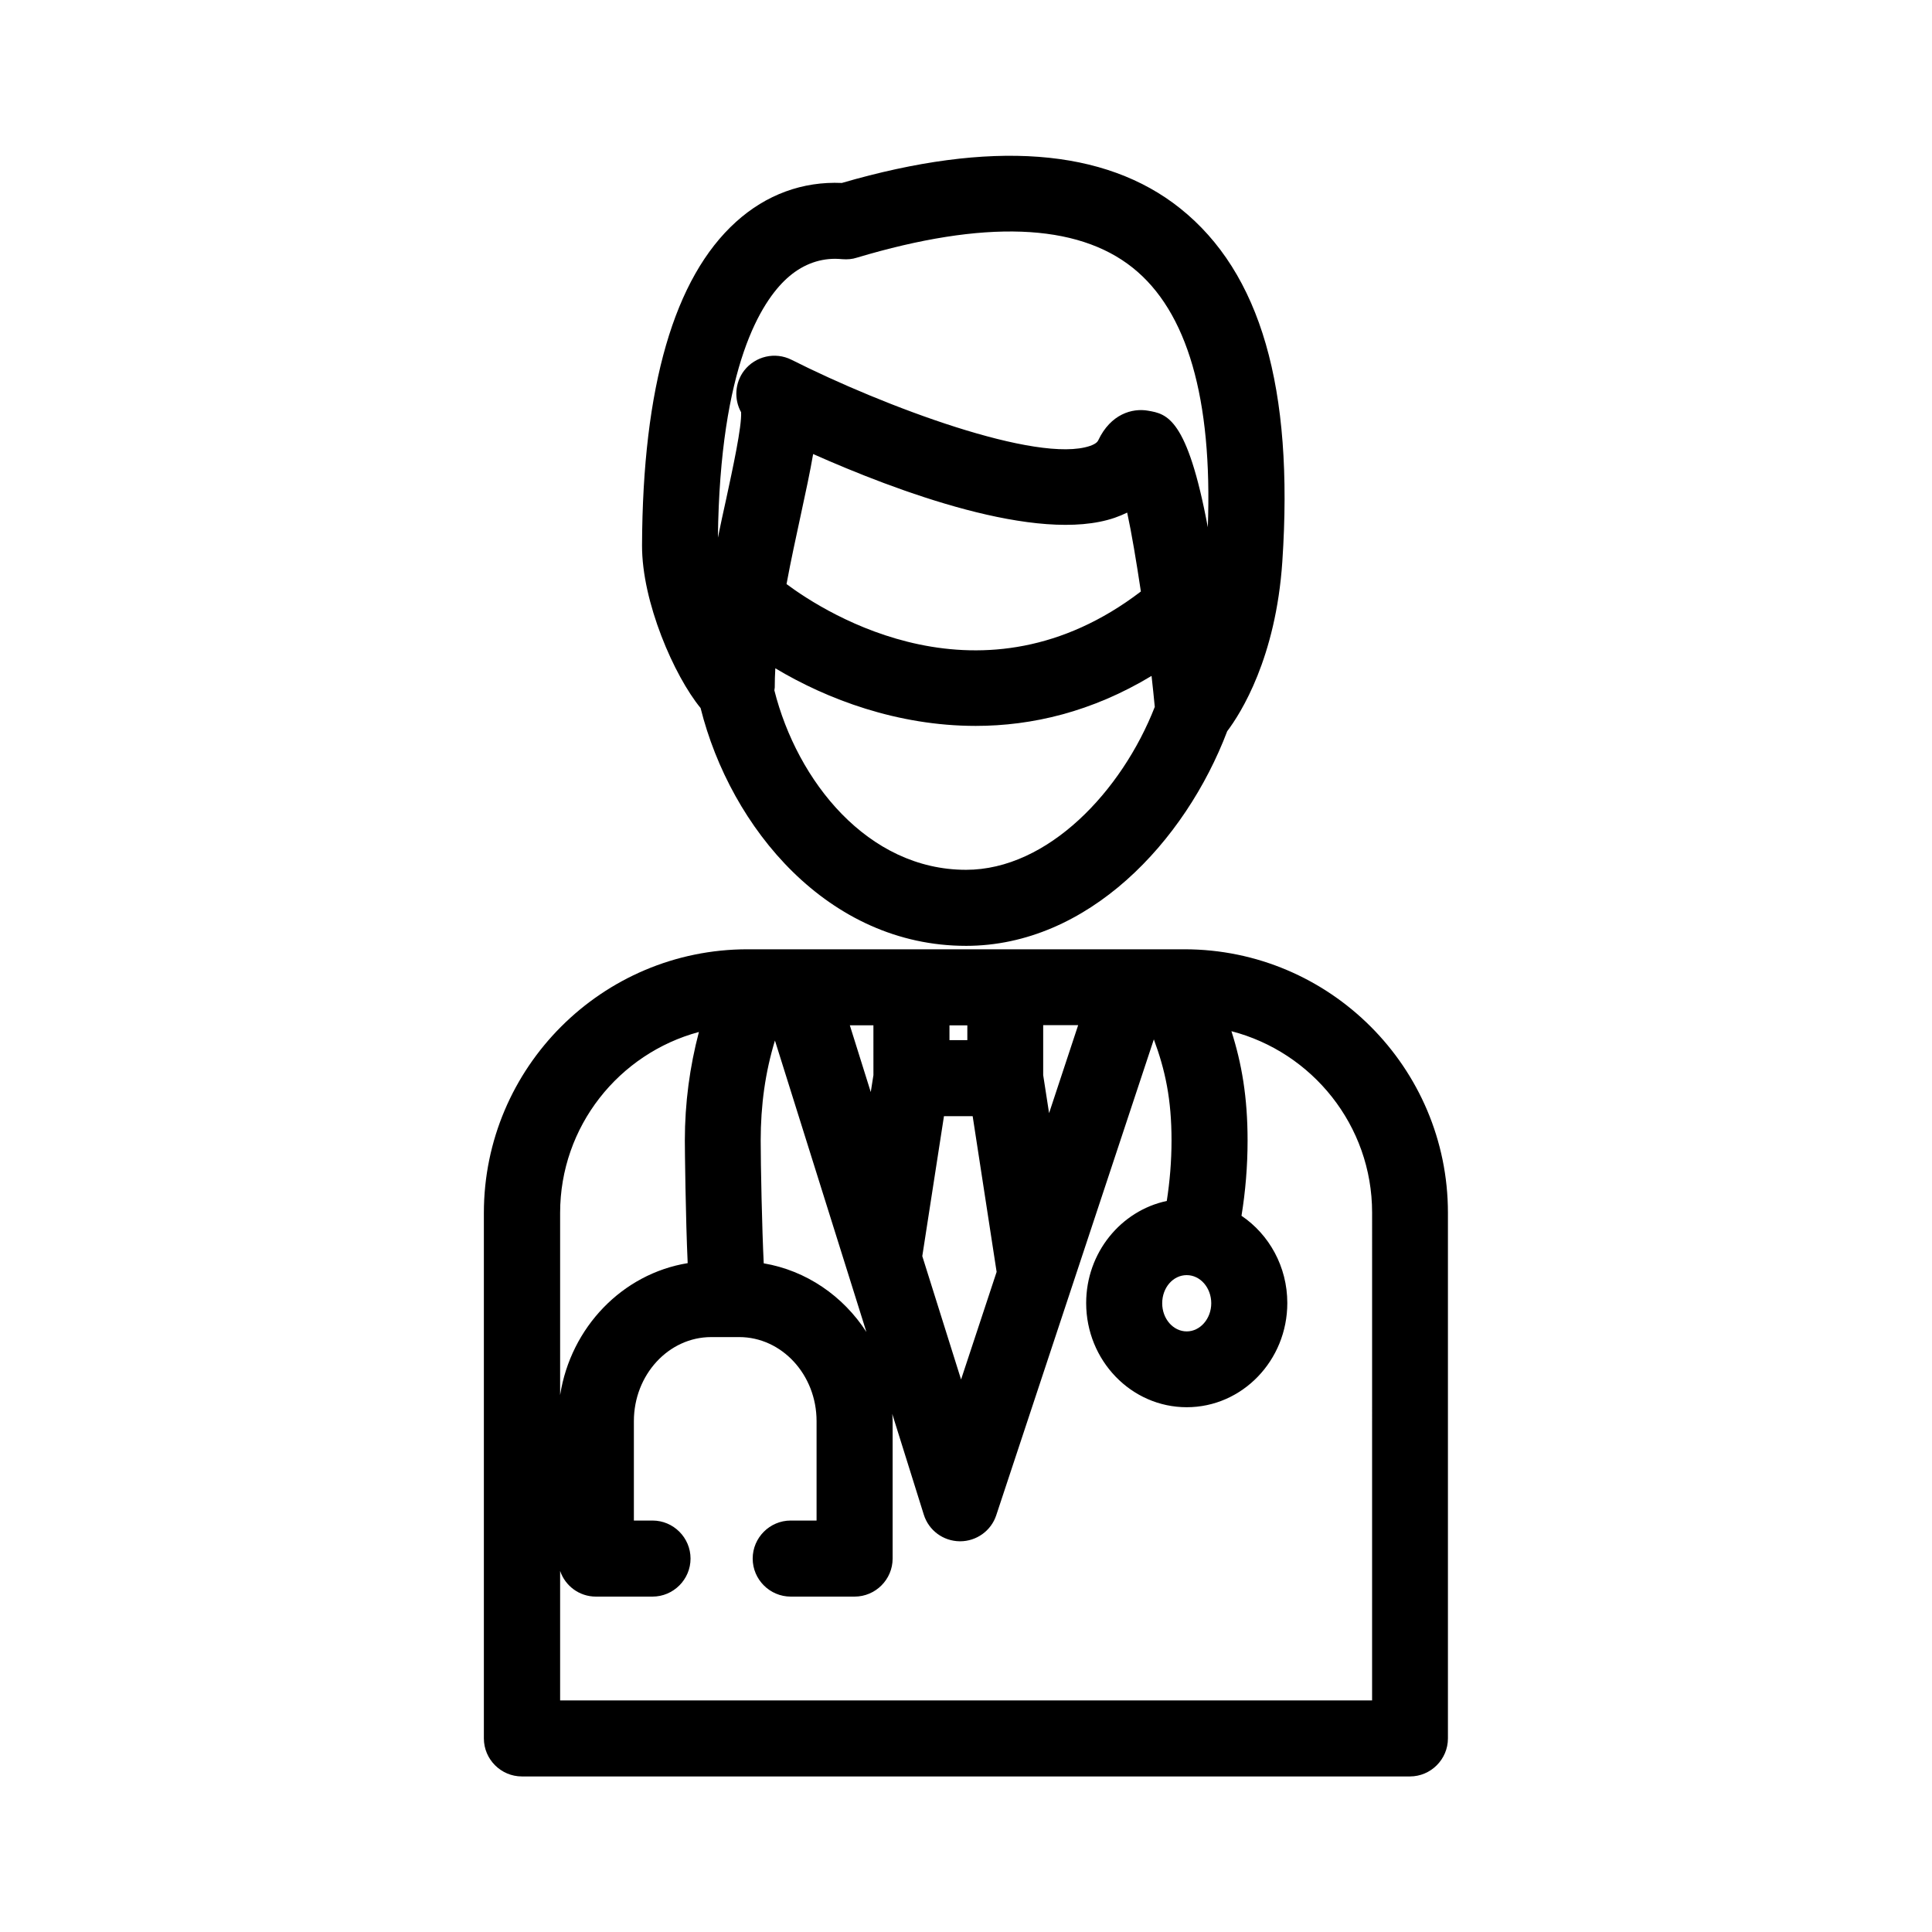 <?xml version="1.0" encoding="UTF-8"?>
<!-- The Best Svg Icon site in the world: iconSvg.co, Visit us! https://iconsvg.co -->
<svg fill="#000000" width="800px" height="800px" version="1.1" viewBox="144 144 512 512" xmlns="http://www.w3.org/2000/svg">
 <g>
  <path d="m400 394.66c32.293 0 58.09-27.559 69.223-56.879 3.578-4.734 12.898-19.398 14.609-44.988 3.074-45.949-5.742-76.527-27.055-93.559-20-15.973-50.18-18.238-89.68-6.75-10.379-0.453-20.051 3.074-28.062 10.328-16.375 14.812-24.738 43.68-24.887 85.75-0.051 14.965 8.516 34.562 15.516 43.074 7.961 31.84 33.859 63.023 70.336 63.023zm0-20.152c-26.047 0-44.738-23.527-50.785-47.559 0-0.25 0.102-0.504 0.102-0.754 0-1.664 0.051-3.375 0.152-5.09 13.703 8.211 32.395 15.266 53.102 15.266 14.914 0 30.832-3.727 46.602-13.25 0.301 2.769 0.605 5.492 0.855 8.211-8.715 22.32-28.316 43.176-50.027 43.176zm-47.562-75.723c1.16-6.297 2.519-12.445 3.727-18.086 1.359-6.246 2.519-11.688 3.324-16.375 21.766 9.672 59.5 23.93 79.953 16.879 1.16-0.402 2.215-0.855 3.273-1.359 1.211 5.594 2.418 12.898 3.629 20.906-42.012 32.094-83.223 5.996-93.906-1.965zm0.102-81.012c3.777-3.426 8.113-5.188 12.797-5.188 0.605 0 1.258 0.051 1.914 0.102 1.309 0.102 2.621 0 3.828-0.402 33.703-10.078 58.289-9.168 73.102 2.672 14.461 11.539 21.16 34.66 19.902 68.77-5.441-29.07-10.883-30.027-15.82-30.883-4.231-0.754-9.926 0.906-13.199 7.809-0.152 0.301-0.453 0.906-2.168 1.512-13.957 4.785-54.664-10.48-79.148-22.824-4.332-2.168-9.574-0.957-12.543 2.871-2.469 3.223-2.719 7.609-0.805 11.035 0.203 3.828-2.215 14.914-3.981 23.125-0.707 3.223-1.461 6.602-2.168 10.125 0.555-45.797 11.641-62.676 18.289-68.723z"/>
  <path d="m457.89 395.57h-115.78c-38.543 0-69.879 31.336-69.879 69.879v139.25c0 5.543 4.535 10.078 10.078 10.078h235.33c5.543 0 10.078-4.535 10.078-10.078v-139.3c0-38.492-31.336-69.828-69.828-69.828zm0.605 86.352c3.578 0 6.5 3.324 6.5 7.457 0 4.082-2.922 7.457-6.5 7.457-3.578 0-6.5-3.324-6.5-7.457s2.871-7.457 6.5-7.457zm-62.875-66.199h4.734v3.93h-4.734zm-20.152 13.199-0.707 4.484-5.543-17.684h6.246zm-29.07 49.875c-0.453-9.02-0.805-26.047-0.805-32.496 0-9.473 1.211-18.137 3.777-26.551l24.234 77.234c-6.148-9.52-15.922-16.273-27.207-18.188zm47.762-38.992h7.609l6.348 41.262-9.422 28.516-10.277-32.695zm27.859-0.809-1.562-10.078v-13.25h9.27zm-92.801-21.512c-2.418 9.219-3.727 18.742-3.727 28.816 0 2.016 0.203 20.656 0.754 32.445-17.281 2.82-30.984 16.977-33.805 34.965v-48.266c-0.004-22.973 15.617-42.27 36.777-47.961zm178.35 177.14h-215.13v-34.309c1.359 3.981 5.09 6.801 9.473 6.801h15.012c5.543 0 10.078-4.535 10.078-10.078 0-5.543-4.535-10.078-10.078-10.078h-4.938v-26.348c0-12.242 9.168-22.27 20.504-22.27h7.406c11.285 0 20.504 9.977 20.504 22.27v26.348h-6.852c-5.543 0-10.078 4.535-10.078 10.078 0 5.543 4.535 10.078 10.078 10.078h16.93c5.543 0 10.078-4.535 10.078-10.078v-36.426c0-0.656-0.051-1.258-0.102-1.914l8.363 26.703c1.309 4.18 5.141 7.004 9.523 7.055h0.102c4.332 0 8.211-2.769 9.574-6.902l41.766-126.11c3.023 8.16 4.684 15.871 4.684 26.801 0 5.441-0.453 10.832-1.258 16.02-12.141 2.57-21.363 13.703-21.363 27.055 0 15.215 11.941 27.609 26.652 27.609 14.711 0 26.652-12.395 26.652-27.609 0-9.672-4.836-18.188-12.141-23.125 1.059-6.5 1.613-13.199 1.613-19.949 0-11.539-1.562-20.453-4.281-28.969 21.41 5.543 37.281 24.988 37.281 48.062l-0.004 129.28z"/>
 </g>
</svg>